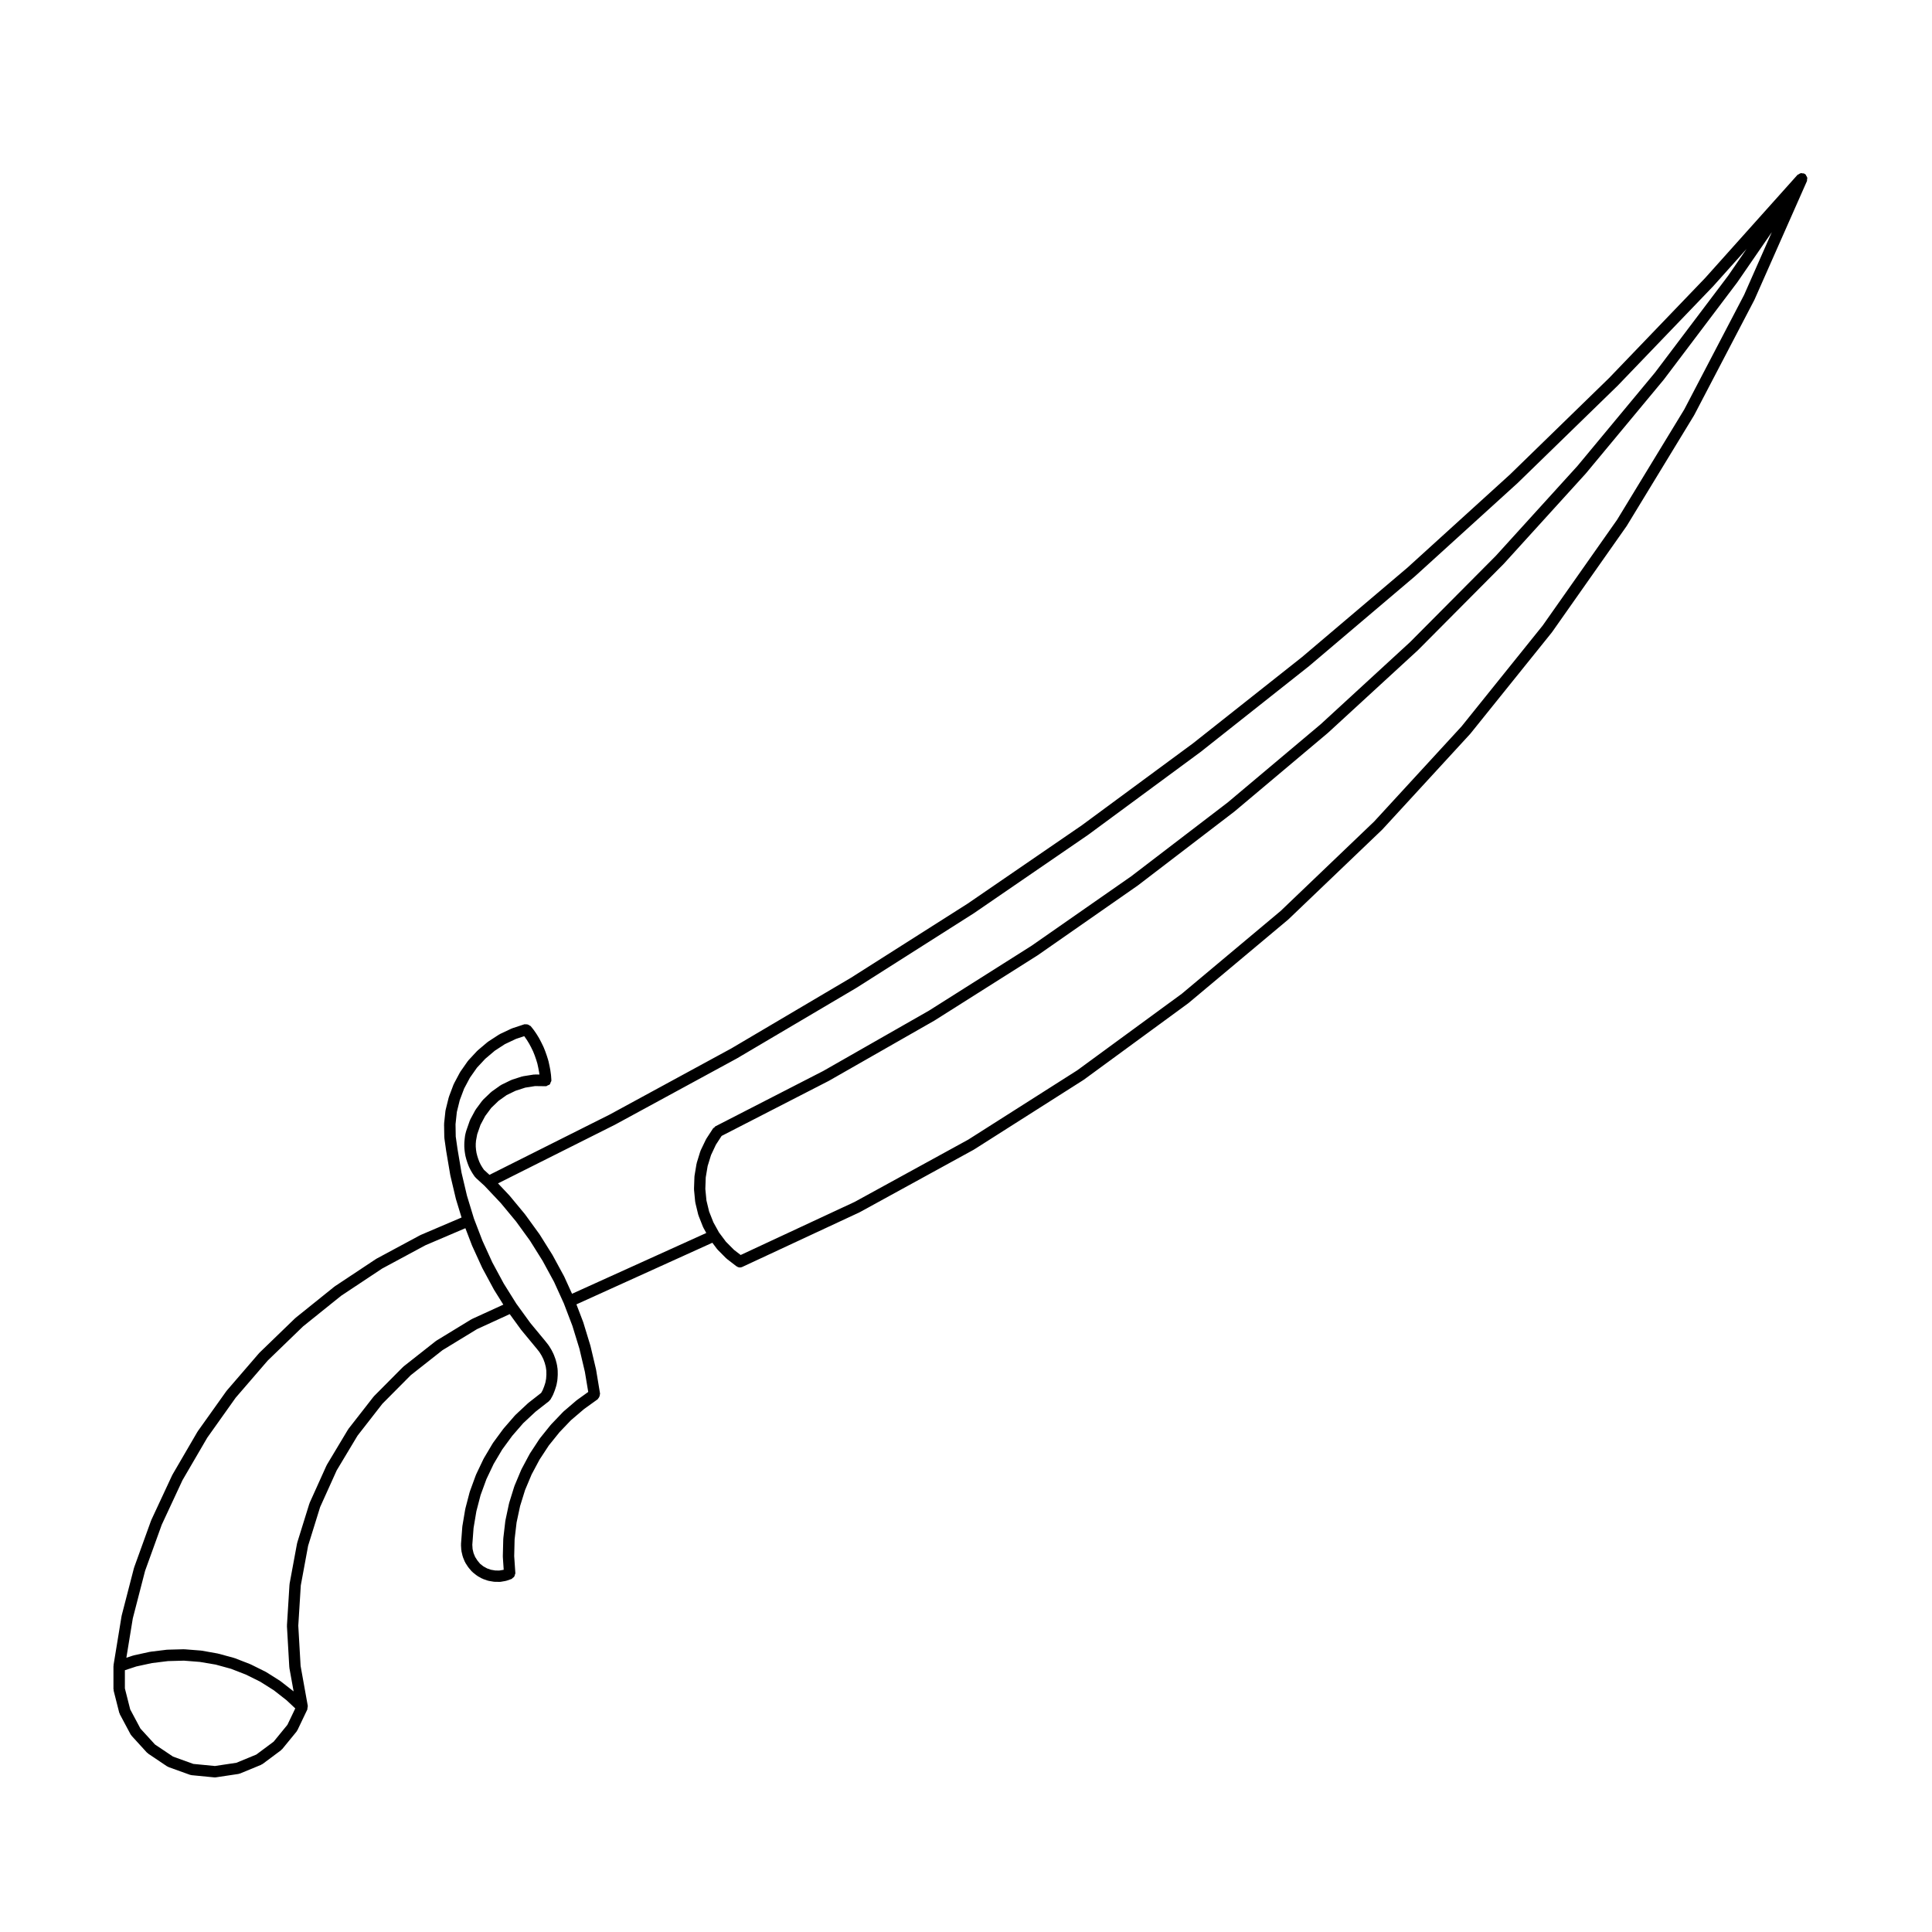 <?xml version="1.0" encoding="UTF-8"?>
<!-- Uploaded to: ICON Repo, www.iconrepo.com, Generator: ICON Repo Mixer Tools -->
<svg fill="#000000" width="800px" height="800px" version="1.1" viewBox="144 144 512 512" xmlns="http://www.w3.org/2000/svg">
 <path d="m622.65 190.55c-0.07-0.105-0.059-0.238-0.156-0.324-0.031-0.023-0.07-0.012-0.102-0.035-0.031-0.023-0.023-0.066-0.055-0.086-0.047-0.031-0.102-0.004-0.141-0.031-0.047-0.031-0.055-0.09-0.105-0.105-0.109-0.055-0.238 0.012-0.352-0.012-0.145-0.031-0.277-0.098-0.43-0.074-0.086 0.012-0.141 0.035-0.223 0.059-0.16 0.047-0.266 0.141-0.402 0.242-0.105 0.07-0.242 0.059-0.328 0.156l-24.484 27.34-25.453 26.504s0 0.004-0.004 0.004l-26.254 25.555-27.191 24.703-27.945 23.699-28.832 22.816s0 0.004-0.004 0.004l-29.492 21.746-30.27 20.766-30.945 19.66h-0.004l-31.645 18.691-32.223 17.523-31.891 15.996-1.48-1.355-0.422-0.625-0.406-0.684-0.367-0.746-0.309-0.816-0.246-0.777-0.207-0.812-0.125-0.805-0.074-0.855v-0.785l0.07-0.82 0.312-1.672 0.875-2.508 1.258-2.352 1.594-2.141 1.93-1.855 2.141-1.527 2.379-1.152 2.578-0.832 2.586-0.406 2.797 0.035h0.016c0.035 0 0.07 0 0.105-0.004 0.176-0.016 0.289-0.152 0.438-0.223 0.191-0.086 0.398-0.109 0.539-0.266 0.133-0.137 0.145-0.328 0.215-0.508 0.07-0.168 0.207-0.301 0.211-0.492 0-0.023-0.023-0.039-0.023-0.059 0-0.031 0.023-0.047 0.02-0.07l-0.086-1.219c0-0.02-0.02-0.023-0.02-0.047 0-0.02 0.016-0.031 0.012-0.051l-0.168-1.215c0-0.016-0.02-0.023-0.023-0.039s0.012-0.031 0.012-0.047l-0.227-1.195c0-0.004-0.012-0.012-0.012-0.016 0-0.012 0.004-0.016 0-0.02l-0.258-1.184c-0.004-0.023-0.031-0.035-0.039-0.055-0.004-0.023 0.016-0.047 0.004-0.07l-0.367-1.188c0-0.012-0.016-0.016-0.02-0.023 0-0.012 0.004-0.02 0-0.035l-0.398-1.137c-0.004-0.012-0.016-0.016-0.02-0.023-0.004-0.012 0.004-0.023 0-0.035l-0.449-1.125c-0.004-0.02-0.035-0.023-0.047-0.047-0.004-0.02 0.004-0.039 0-0.059l-0.543-1.113c-0.004-0.012-0.016-0.012-0.02-0.02-0.004-0.004 0-0.016 0-0.02l-0.562-1.074c-0.012-0.016-0.031-0.016-0.039-0.035-0.012-0.016 0-0.039-0.012-0.055l-0.645-1.055c-0.004-0.016-0.023-0.012-0.035-0.023-0.004-0.012 0-0.031-0.004-0.039l-0.68-0.984c-0.012-0.016-0.035-0.016-0.047-0.031-0.012-0.016 0-0.039-0.016-0.055l-0.766-0.961c-0.074-0.098-0.203-0.09-0.289-0.156-0.156-0.125-0.293-0.211-0.484-0.273-0.195-0.059-0.359-0.066-0.559-0.047-0.109 0.012-0.211-0.059-0.324-0.023l-3.258 1.074c-0.035 0.012-0.039 0.051-0.074 0.066-0.035 0.016-0.066-0.012-0.102 0.004l-3.117 1.473c-0.035 0.02-0.039 0.066-0.074 0.086-0.031 0.02-0.07 0-0.105 0.02l-2.883 1.875c-0.031 0.02-0.023 0.059-0.055 0.082-0.031 0.02-0.07 0.004-0.102 0.031l-2.641 2.231c-0.023 0.023-0.02 0.066-0.047 0.09-0.02 0.023-0.059 0.016-0.086 0.039l-2.344 2.523c-0.023 0.031-0.016 0.074-0.039 0.105-0.02 0.031-0.07 0.023-0.09 0.059l-1.984 2.832c-0.02 0.031 0 0.059-0.02 0.09-0.02 0.031-0.059 0.035-0.074 0.066l-1.613 3.027c-0.016 0.035 0.004 0.074-0.012 0.105s-0.059 0.039-0.07 0.074l-1.219 3.234c-0.012 0.031 0.012 0.059 0 0.098-0.012 0.031-0.047 0.039-0.055 0.074l-0.828 3.336c-0.004 0.02 0.012 0.035 0.004 0.055-0.012 0.051-0.039 0.098-0.047 0.145l-0.367 3.438c-0.004 0.035 0.031 0.059 0.031 0.102 0 0.035-0.035 0.055-0.035 0.09l0.059 3.449c0 0.035 0.035 0.055 0.039 0.098 0 0.035-0.031 0.059-0.023 0.098l0.48 3.402c0 0.004 0.012 0.012 0.012 0.02 0 0.004-0.004 0.012-0.004 0.02l1.074 6.34c0 0.02 0.023 0.031 0.023 0.051 0.004 0.016-0.012 0.031-0.004 0.051l1.473 6.231c0.004 0.02 0.023 0.031 0.031 0.047 0.004 0.02-0.012 0.035-0.004 0.051l1.477 4.84-10.844 4.625c-0.023 0.012-0.023 0.039-0.051 0.055-0.02 0.012-0.047-0.004-0.07 0.004l-11.578 6.227c-0.023 0.016-0.023 0.047-0.051 0.059-0.02 0.016-0.051 0-0.07 0.016l-10.957 7.269c-0.02 0.016-0.02 0.051-0.039 0.066-0.02 0.016-0.051 0.004-0.07 0.02l-10.254 8.246c-0.02 0.016-0.016 0.047-0.035 0.059-0.02 0.02-0.051 0.012-0.07 0.031l-9.453 9.141c-0.016 0.02-0.012 0.051-0.031 0.066-0.016 0.02-0.047 0.016-0.066 0.035l-8.574 9.941c-0.016 0.02-0.004 0.051-0.023 0.074-0.016 0.02-0.047 0.016-0.066 0.039l-7.609 10.68c-0.016 0.02 0 0.051-0.016 0.07s-0.047 0.02-0.059 0.047l-6.621 11.367c-0.012 0.023 0 0.051-0.012 0.074s-0.039 0.023-0.055 0.051l-5.551 11.914c-0.012 0.023 0.004 0.051 0 0.074-0.004 0.023-0.039 0.031-0.051 0.055l-4.473 12.375c-0.012 0.023 0.012 0.051 0 0.074-0.012 0.023-0.035 0.035-0.047 0.059l-3.285 12.707c-0.004 0.023 0.016 0.051 0.012 0.074-0.004 0.023-0.031 0.035-0.035 0.059l-2.125 12.973c-0.004 0.047 0.031 0.082 0.031 0.125-0.004 0.047-0.051 0.074-0.051 0.117v6.117c0 0.07 0.066 0.105 0.074 0.176 0.004 0.07-0.047 0.125-0.031 0.195l1.5 5.914c0.02 0.074 0.09 0.105 0.117 0.176 0.02 0.055-0.012 0.105 0.016 0.16l2.887 5.41c0.039 0.074 0.117 0.109 0.172 0.176 0.031 0.039 0.016 0.098 0.047 0.125l4.106 4.5c0.047 0.051 0.117 0.031 0.168 0.074 0.051 0.047 0.051 0.121 0.105 0.16l5.066 3.406c0.07 0.047 0.152 0.035 0.223 0.07 0.051 0.02 0.059 0.082 0.109 0.102l5.742 2.066c0.102 0.035 0.207 0.039 0.309 0.055 0.02 0 0.035 0.031 0.055 0.031l6.09 0.594c0.051 0.004 0.098 0.004 0.145 0.004 0.074 0 0.145-0.004 0.223-0.016l6.062-0.91c0.031-0.004 0.039-0.039 0.07-0.047 0.098-0.02 0.191-0.016 0.281-0.055l5.637-2.324c0.055-0.023 0.066-0.09 0.117-0.117 0.066-0.035 0.145-0.02 0.211-0.07l4.902-3.652c0.059-0.047 0.055-0.121 0.105-0.172 0.047-0.047 0.121-0.031 0.168-0.082l3.875-4.731c0.031-0.039 0.012-0.098 0.039-0.137 0.047-0.066 0.117-0.098 0.152-0.168l2.641-5.523c0.055-0.117-0.004-0.242 0.02-0.359 0.035-0.156 0.102-0.293 0.082-0.449-0.004-0.039 0.031-0.074 0.023-0.109l-1.91-10.621-0.613-10.676 0.664-10.672 1.945-10.516 3.18-10.238 4.394-9.73 5.512-9.184 6.594-8.465 7.527-7.578 8.41-6.625 9.133-5.57 8.676-3.981 3.043 4.188c0.012 0.02 0.035 0.023 0.051 0.039 0.004 0.012 0 0.023 0.012 0.035l4.082 4.934 0.676 0.855 0.578 0.934 0.473 0.945 0.363 0.988 0.277 1.043 0.145 1.012 0.016 1.055-0.07 1.074-0.191 1.031-0.324 1.012-0.398 1.004-0.402 0.727-3.379 2.641c-0.02 0.016-0.016 0.047-0.035 0.059-0.02 0.016-0.047 0.004-0.066 0.023l-3.367 3.141c-0.023 0.023-0.016 0.059-0.035 0.086-0.02 0.02-0.055 0.012-0.074 0.035l-3.027 3.488c-0.016 0.02-0.004 0.047-0.02 0.059-0.016 0.02-0.039 0.016-0.055 0.035l-2.719 3.703c-0.016 0.023 0 0.055-0.02 0.082-0.016 0.02-0.047 0.02-0.059 0.047l-2.352 3.965c-0.016 0.023 0 0.051-0.012 0.074-0.016 0.02-0.047 0.023-0.055 0.051l-1.98 4.16c-0.012 0.023 0.004 0.051 0 0.074-0.012 0.023-0.039 0.031-0.051 0.055l-1.582 4.328c-0.012 0.023 0.012 0.051 0 0.082-0.004 0.023-0.035 0.035-0.047 0.059l-1.16 4.449c-0.004 0.023 0.016 0.047 0.012 0.07-0.004 0.031-0.035 0.039-0.039 0.066l-0.766 4.555c0 0.016 0.012 0.031 0.012 0.047-0.004 0.035-0.023 0.059-0.023 0.098l-0.344 4.586c0 0.039 0.035 0.066 0.035 0.105 0 0.039-0.035 0.066-0.035 0.105l0.086 1.367c0 0.051 0.051 0.074 0.055 0.121 0.004 0.047-0.031 0.086-0.02 0.125l0.312 1.336c0.012 0.051 0.055 0.07 0.07 0.109 0.012 0.039-0.016 0.074 0 0.109l0.508 1.25c0.02 0.055 0.082 0.082 0.105 0.125 0.02 0.039 0 0.086 0.02 0.117l0.742 1.152c0.023 0.039 0.07 0.055 0.102 0.09 0.016 0.023 0.004 0.059 0.023 0.082l0.875 1.023c0.035 0.039 0.098 0.023 0.137 0.066 0.039 0.039 0.031 0.105 0.082 0.137l1.074 0.848c0.035 0.031 0.09 0.02 0.125 0.047 0.035 0.023 0.035 0.074 0.074 0.098l1.188 0.66c0.051 0.031 0.105 0.02 0.16 0.039 0.031 0.016 0.035 0.055 0.07 0.066l1.27 0.449c0.066 0.023 0.133 0.02 0.203 0.035 0.02 0.004 0.031 0.023 0.051 0.031l1.359 0.23c0.074 0.016 0.145 0.016 0.215 0.016l0.004 0.004 1.359 0.023h0.023c0.086 0 0.172-0.004 0.258-0.02l1.328-0.23c0.02-0.004 0.031-0.031 0.051-0.035 0.059-0.012 0.125-0.004 0.188-0.031l1.301-0.453c0.133-0.047 0.176-0.18 0.289-0.258 0.172-0.109 0.312-0.207 0.422-0.371 0.109-0.168 0.137-0.328 0.176-0.523 0.023-0.133 0.137-0.23 0.125-0.371l-0.309-4.519 0.109-4.469 0.52-4.445 0.934-4.367 1.316-4.242 1.738-4.137 2.106-3.941 2.453-3.738 2.828-3.512 3.027-3.168 3.465-2.957 3.648-2.625c0.074-0.055 0.07-0.145 0.133-0.211 0.145-0.141 0.223-0.289 0.297-0.48 0.074-0.188 0.125-0.336 0.125-0.535 0-0.09 0.07-0.156 0.055-0.246l-1.047-6.316c0-0.02-0.023-0.031-0.031-0.047 0-0.023 0.016-0.039 0.012-0.059l-1.473-6.227c-0.004-0.02-0.023-0.023-0.031-0.039-0.004-0.02 0.012-0.035 0.004-0.055l-1.875-6.141c-0.004-0.02-0.031-0.023-0.035-0.047-0.004-0.02 0.012-0.035 0-0.055l-1.785-4.672 36.023-16.328 1.223 1.633c0.031 0.039 0.074 0.055 0.109 0.098 0.016 0.02 0.012 0.047 0.023 0.066l2.293 2.312c0.023 0.031 0.07 0.016 0.098 0.039 0.031 0.023 0.023 0.07 0.055 0.098l2.578 1.988c0.02 0.016 0.047 0.012 0.066 0.02 0.25 0.18 0.543 0.297 0.855 0.297 0.211 0 0.434-0.047 0.637-0.141l0.012-0.004c0.004 0 0.012-0.004 0.016-0.012l31.086-14.48c0.012-0.004 0.012-0.02 0.023-0.031 0.02-0.012 0.039-0.004 0.059-0.016l30.156-16.535c0.016-0.004 0.016-0.023 0.023-0.035 0.02-0.012 0.039-0.004 0.059-0.016l28.996-18.434c0.016-0.012 0.012-0.023 0.023-0.035 0.02-0.016 0.039-0.004 0.059-0.02l27.719-20.297c0.016-0.012 0.016-0.035 0.031-0.051 0.016-0.012 0.031-0.004 0.047-0.016l26.34-22.062c0.016-0.012 0.012-0.031 0.023-0.047 0.016-0.012 0.035-0.004 0.051-0.02l24.832-23.754c0.016-0.016 0.012-0.035 0.02-0.051 0.016-0.012 0.035-0.004 0.051-0.02l23.242-25.293c0.012-0.012 0.004-0.023 0.012-0.035 0.016-0.016 0.039-0.02 0.055-0.039l21.543-26.781c0.012-0.012 0.004-0.023 0.012-0.039 0.016-0.016 0.035-0.02 0.051-0.039l19.773-28.113c0.012-0.016 0-0.031 0.012-0.039 0.012-0.02 0.035-0.023 0.047-0.047l17.859-29.332c0.012-0.016 0-0.031 0.004-0.047 0.016-0.02 0.035-0.023 0.047-0.047l15.914-30.465c0.004-0.016-0.004-0.031 0.004-0.039 0.012-0.02 0.031-0.031 0.039-0.051l13.906-31.434c0.055-0.117-0.016-0.238 0.012-0.359 0.023-0.145 0.09-0.277 0.074-0.43-0.012-0.082-0.039-0.141-0.059-0.223-0.059-0.184-0.16-0.289-0.254-0.426zm-402.48 410.54-3.652 4.469-4.586 3.414-5.289 2.18-5.691 0.855-5.727-0.555-5.379-1.941-4.773-3.203-3.856-4.219-2.711-5.082-1.41-5.562v-4.82l3.055-1.004 4.109-0.891 4.242-0.523 4.242-0.117 4.207 0.332 4.207 0.711 4.07 1.117 3.945 1.535 3.789 1.879 3.613 2.281 3.332 2.606 2.344 2.191zm48.902-107.54c-0.031 0.016-0.035 0.055-0.066 0.07-0.031 0.016-0.066-0.004-0.098 0.016l-9.285 5.664c-0.031 0.02-0.031 0.059-0.055 0.082-0.023 0.02-0.066 0.004-0.09 0.023l-8.555 6.742c-0.023 0.02-0.02 0.066-0.047 0.086-0.023 0.023-0.066 0.016-0.09 0.039l-7.668 7.723c-0.02 0.023-0.012 0.059-0.035 0.086-0.023 0.023-0.066 0.02-0.086 0.051l-6.691 8.578c-0.02 0.031-0.004 0.066-0.023 0.098-0.016 0.031-0.059 0.031-0.074 0.059l-5.602 9.34c-0.016 0.031 0 0.066-0.016 0.098s-0.051 0.035-0.066 0.066l-4.473 9.91c-0.016 0.031 0.012 0.066 0 0.098-0.012 0.035-0.055 0.047-0.066 0.082l-3.231 10.395c-0.012 0.035 0.016 0.059 0.012 0.098-0.012 0.031-0.047 0.047-0.051 0.082l-1.98 10.695c-0.004 0.035 0.023 0.066 0.02 0.102 0 0.035-0.039 0.051-0.039 0.086l-0.676 10.852c0 0.035 0.031 0.059 0.031 0.098 0 0.035-0.035 0.055-0.031 0.09l0.625 10.867c0 0.035 0.035 0.055 0.039 0.086 0.004 0.035-0.023 0.059-0.02 0.098l1.125 6.231-3.43-2.68c-0.02-0.016-0.051-0.004-0.074-0.02-0.02-0.02-0.02-0.055-0.047-0.07l-3.715-2.348c-0.023-0.016-0.055 0-0.086-0.016-0.023-0.016-0.023-0.047-0.051-0.059l-3.934-1.953c-0.02-0.012-0.051 0.004-0.07-0.004-0.023-0.012-0.023-0.039-0.051-0.051l-4.074-1.586c-0.031-0.012-0.055 0.012-0.086 0s-0.035-0.039-0.066-0.051l-4.246-1.16c-0.023-0.012-0.051 0.016-0.074 0.012-0.023-0.004-0.039-0.039-0.07-0.047l-4.32-0.77c-0.023-0.004-0.047 0.02-0.074 0.016-0.023 0-0.035-0.031-0.059-0.031l-4.387-0.344c-0.031-0.004-0.051 0.031-0.082 0.023-0.031 0-0.047-0.031-0.074-0.031l-4.398 0.117c-0.023 0-0.039 0.031-0.07 0.031-0.023 0.004-0.047-0.023-0.074-0.02l-4.359 0.535c-0.023 0.004-0.039 0.035-0.066 0.039-0.023 0-0.047-0.02-0.07-0.016l-4.273 0.934c-0.023 0.004-0.039 0.039-0.066 0.047-0.023 0.012-0.055-0.016-0.082-0.004l-1.797 0.59 1.707-10.438 3.254-12.594 4.418-12.227 5.496-11.801 6.559-11.25 7.535-10.605 8.488-9.836 9.367-9.059 10.113-8.133 10.848-7.199 11.473-6.176 10.586-4.516 1.727 4.508c0.004 0.02 0.023 0.023 0.035 0.047 0.004 0.016-0.004 0.031 0 0.047l2.664 5.828c0.012 0.02 0.031 0.023 0.039 0.047 0.004 0.016 0 0.031 0.004 0.047l3.055 5.664c0.012 0.02 0.031 0.023 0.039 0.047 0.004 0.012 0 0.023 0.004 0.039l2.488 3.981zm28.48 7.867 1.449 6.137 0.887 5.324-2.977 2.141c-0.016 0.016-0.016 0.039-0.031 0.051-0.02 0.02-0.051 0.012-0.07 0.023l-3.512 3.004c-0.02 0.02-0.016 0.055-0.039 0.082-0.02 0.016-0.051 0.012-0.07 0.031l-3.168 3.316c-0.016 0.016-0.004 0.047-0.02 0.059-0.016 0.02-0.047 0.016-0.066 0.035l-2.887 3.594c-0.016 0.02-0.004 0.055-0.02 0.074-0.016 0.023-0.051 0.02-0.066 0.047l-2.523 3.848c-0.016 0.023 0 0.051-0.016 0.074-0.012 0.02-0.039 0.02-0.055 0.047l-2.18 4.082c-0.012 0.023 0.004 0.051-0.004 0.074-0.012 0.023-0.047 0.031-0.055 0.055l-1.785 4.258c-0.012 0.023 0.012 0.055 0 0.082-0.012 0.023-0.039 0.035-0.051 0.059l-1.359 4.383c-0.004 0.023 0.012 0.051 0.004 0.074-0.004 0.023-0.035 0.035-0.039 0.059l-0.957 4.504c-0.004 0.023 0.016 0.051 0.012 0.074 0 0.023-0.031 0.039-0.035 0.066l-0.535 4.586c0 0.023 0.02 0.039 0.02 0.066 0 0.031-0.031 0.047-0.031 0.074l-0.117 4.613c0 0.031 0.023 0.047 0.023 0.07 0 0.031-0.023 0.047-0.023 0.074l0.23 3.438-0.082 0.031-1.094 0.188-1.078-0.02-1.129-0.191-1.027-0.359-0.992-0.551-0.84-0.66-0.727-0.887-0.605-0.941-0.414-1.012-0.258-1.094-0.07-1.125 0.332-4.43 0.742-4.43 1.117-4.289 1.543-4.219 1.918-4.039 2.277-3.836 2.648-3.613 2.91-3.352 3.289-3.066 3.562-2.781c0.047-0.035 0.035-0.102 0.074-0.137 0.109-0.105 0.242-0.18 0.316-0.316l0.594-1.074c0.016-0.023 0-0.059 0.012-0.086 0.016-0.035 0.055-0.051 0.07-0.09l0.449-1.133c0.004-0.016-0.004-0.035 0-0.051 0.004-0.02 0.023-0.031 0.035-0.051l0.371-1.16c0.012-0.035-0.016-0.066-0.004-0.098 0.012-0.039 0.047-0.055 0.055-0.098l0.227-1.219c0.004-0.035-0.02-0.059-0.02-0.09 0.004-0.035 0.039-0.055 0.039-0.09l0.082-1.219c0-0.023-0.02-0.039-0.02-0.066 0-0.023 0.023-0.039 0.023-0.066l-0.02-1.215c0-0.035-0.035-0.055-0.039-0.09-0.004-0.035 0.031-0.066 0.023-0.102l-0.172-1.184c-0.004-0.031-0.039-0.047-0.047-0.082-0.004-0.031 0.02-0.059 0.012-0.09l-0.312-1.188c-0.004-0.031-0.039-0.035-0.047-0.066-0.004-0.023 0.012-0.051 0-0.074l-0.43-1.16c-0.012-0.031-0.047-0.035-0.059-0.066-0.012-0.031 0.012-0.059-0.004-0.09l-0.535-1.074c-0.012-0.023-0.047-0.023-0.055-0.051-0.012-0.023 0-0.051-0.012-0.074l-0.656-1.055c-0.016-0.031-0.055-0.031-0.074-0.055-0.02-0.023-0.004-0.059-0.023-0.086l-0.754-0.957c-0.004-0.004-0.012-0.004-0.016-0.012-0.004-0.004 0-0.016-0.004-0.02l-4.035-4.875-3.723-5.133-3.336-5.336-3.012-5.582-2.625-5.75-2.254-5.871-1.848-6.066-1.449-6.133-1.062-6.281-0.465-3.266-0.055-3.254 0.348-3.254 0.777-3.141 1.148-3.047 1.535-2.883 1.859-2.648 2.203-2.367 2.539-2.152 2.672-1.738 2.953-1.395 2.172-0.715 0.082 0.105 0.625 0.902 0.609 0.992 0.516 0.969v0.004l0.516 1.055 0.418 1.047 0.387 1.109 0.328 1.074 0.238 1.094 0.215 1.133 0.098 0.68-1.25-0.016h-0.016c-0.047 0-0.07 0.047-0.117 0.051-0.047 0-0.074-0.039-0.121-0.031l-2.856 0.453c-0.039 0.004-0.059 0.051-0.102 0.059-0.047 0.012-0.086-0.023-0.125-0.012l-2.746 0.883c-0.039 0.016-0.051 0.059-0.09 0.082-0.035 0.016-0.074-0.012-0.105 0.004l-2.606 1.27c-0.039 0.02-0.047 0.074-0.09 0.102-0.039 0.023-0.086 0-0.125 0.031l-2.348 1.672c-0.031 0.023-0.031 0.07-0.059 0.098-0.031 0.031-0.082 0.016-0.109 0.047l-2.098 2.004c-0.035 0.035-0.02 0.09-0.055 0.121s-0.086 0.031-0.117 0.07l-1.727 2.332c-0.023 0.035-0.004 0.082-0.031 0.109-0.02 0.035-0.07 0.039-0.09 0.074l-1.367 2.543c-0.02 0.039 0.004 0.086-0.012 0.125-0.016 0.039-0.066 0.051-0.082 0.09l-0.957 2.746c-0.012 0.023 0.012 0.051 0.004 0.074-0.004 0.023-0.035 0.035-0.047 0.059l-0.227 0.91c-0.004 0.035 0.02 0.059 0.016 0.09-0.004 0.035-0.047 0.051-0.051 0.086l-0.117 0.934c0 0.016 0.012 0.023 0.012 0.035 0 0.016-0.016 0.02-0.016 0.031l-0.086 0.969c0 0.023 0.02 0.039 0.02 0.066 0 0.023-0.023 0.039-0.023 0.066v0.934c0 0.023 0.023 0.039 0.023 0.066 0 0.023-0.023 0.047-0.02 0.07l0.086 0.957c0 0.02 0.02 0.031 0.023 0.051 0.004 0.02-0.016 0.031-0.012 0.051l0.145 0.941c0.004 0.031 0.031 0.039 0.035 0.07 0.004 0.023-0.016 0.047-0.012 0.07l0.227 0.902c0.004 0.02 0.02 0.023 0.023 0.047 0.004 0.016-0.004 0.023 0 0.039l0.289 0.906c0.004 0.016 0.02 0.023 0.031 0.039 0.004 0.016-0.004 0.031 0 0.047l0.332 0.887c0.012 0.031 0.039 0.039 0.055 0.07 0.012 0.02-0.004 0.047 0.004 0.066l0.43 0.871c0.012 0.023 0.035 0.031 0.051 0.055 0.012 0.016 0 0.035 0.004 0.051l0.48 0.801c0.012 0.02 0.031 0.023 0.039 0.047 0.012 0.012 0 0.023 0.012 0.039l0.539 0.785c0.047 0.07 0.121 0.102 0.176 0.156 0.031 0.031 0.02 0.074 0.051 0.105l2.348 2.144 4.316 4.574 4.051 4.887 3.672 5.059 3.359 5.367 3.031 5.578 2.59 5.699 2.262 5.93zm-1.957-14.555-2.031-4.465c-0.004-0.02-0.031-0.02-0.039-0.039-0.012-0.02 0-0.039-0.004-0.059l-3.059-5.633c-0.012-0.016-0.031-0.016-0.039-0.031-0.004-0.016 0-0.035-0.004-0.051l-3.402-5.43c-0.012-0.02-0.035-0.016-0.047-0.035-0.012-0.016 0-0.035-0.012-0.051l-3.762-5.184c-0.012-0.016-0.031-0.012-0.039-0.023-0.012-0.016-0.004-0.039-0.016-0.055l-4.106-4.953c-0.012-0.016-0.031-0.012-0.047-0.023-0.016-0.016-0.004-0.035-0.02-0.051l-2.992-3.168 31.023-15.562c0.004-0.004 0.004-0.016 0.016-0.016 0.012-0.004 0.02-0.004 0.031-0.012l32.285-17.551c0.004-0.004 0.004-0.016 0.012-0.016 0.012-0.004 0.02-0.004 0.031-0.012l31.66-18.695c0.012-0.004 0.004-0.016 0.016-0.023 0.004 0 0.016 0 0.023-0.004l31.008-19.699c0.004-0.004 0.004-0.016 0.016-0.02 0.012-0.004 0.02-0.004 0.031-0.012l30.301-20.789c0.012-0.004 0.004-0.016 0.016-0.02 0.004-0.004 0.016-0.004 0.023-0.012l29.578-21.801c0.004-0.004 0.004-0.016 0.012-0.02 0.012-0.004 0.023 0 0.035-0.012l28.832-22.816c0.012-0.004 0.004-0.02 0.016-0.023 0.004-0.004 0.02-0.004 0.023-0.012l28.008-23.754c0.004-0.004 0.004-0.02 0.016-0.023 0.004-0.004 0.016-0.004 0.023-0.012l27.211-24.719c0.012-0.004 0.004-0.02 0.012-0.023 0.012-0.004 0.02-0.004 0.023-0.012l26.336-25.629c0.004-0.004 0.004-0.016 0.012-0.02 0.012-0.012 0.02-0.004 0.031-0.016l25.453-26.504c0.012-0.012 0.004-0.02 0.012-0.031 0.012-0.004 0.02-0.004 0.023-0.012l8.742-9.766-4.871 7.078-19.418 25.711-20.535 24.727-21.637 23.824-22.742 22.879-23.668 21.75-24.637 20.723-25.59 19.582-26.391 18.395-27.195 17.199-28.008 15.984-28.625 14.695c-0.121 0.066-0.152 0.203-0.246 0.297-0.105 0.09-0.246 0.105-0.328 0.223l-1.789 2.742c-0.02 0.035 0 0.074-0.02 0.105-0.02 0.035-0.066 0.039-0.082 0.074l-1.422 2.965c-0.016 0.035 0.004 0.074-0.004 0.109-0.016 0.035-0.059 0.047-0.07 0.086l-0.957 3.109c-0.012 0.035 0.016 0.07 0.012 0.105-0.012 0.035-0.051 0.051-0.055 0.09l-0.535 3.199c0 0.02 0.016 0.035 0.012 0.055-0.004 0.051-0.031 0.098-0.031 0.141l-0.117 3.254c0 0.035 0.035 0.059 0.035 0.098 0 0.039-0.035 0.066-0.031 0.105l0.312 3.254c0.004 0.047 0.047 0.066 0.055 0.105 0.004 0.035-0.023 0.066-0.016 0.105l0.766 3.176c0.012 0.039 0.051 0.059 0.066 0.102 0.012 0.035-0.016 0.07 0 0.105l1.195 3.027c0.016 0.039 0.055 0.055 0.074 0.098 0.016 0.023-0.004 0.059 0.012 0.086l0.789 1.43zm310.61-264.71-15.852 30.344-17.809 29.25-19.719 28.031-21.488 26.719-23.184 25.227-24.766 23.688-26.203 21.949h-0.004l-27.711 20.293-28.879 18.363-30.074 16.488-30.23 14.082-1.773-1.367-2.141-2.156-1.824-2.438-1.492-2.695-1.129-2.852-0.711-2.941-0.297-3.062 0.109-3.047 0.504-3.008 0.898-2.91 1.293-2.754 1.516-2.324 28.324-14.547c0.004-0.004 0.004-0.016 0.016-0.02 0.016-0.004 0.031 0 0.047-0.012l28.027-16c0.012-0.004 0.012-0.02 0.016-0.023 0.012-0.004 0.023 0 0.039-0.012l27.262-17.242c0.012-0.004 0.012-0.02 0.02-0.023 0.012-0.012 0.031-0.004 0.039-0.016l26.449-18.434c0.012-0.004 0.012-0.02 0.02-0.023 0.012-0.012 0.023-0.004 0.035-0.016l25.629-19.617c0.012-0.012 0.012-0.023 0.02-0.031 0.012-0.012 0.023-0.004 0.035-0.016l24.68-20.762c0.012-0.012 0.004-0.023 0.016-0.031 0.012-0.012 0.023-0.004 0.035-0.016l23.758-21.828c0.012-0.012 0.004-0.02 0.016-0.031 0.012-0.012 0.023-0.004 0.035-0.016l22.742-22.879c0.012-0.012 0.004-0.023 0.016-0.035 0.012-0.012 0.02-0.004 0.031-0.016l21.684-23.871c0.012-0.012 0.004-0.031 0.016-0.039 0.012-0.012 0.02-0.004 0.031-0.016l20.621-24.828c0.004-0.004 0-0.016 0.004-0.023 0.016-0.012 0.031-0.016 0.039-0.031l19.445-25.746c0.004-0.004 0-0.02 0.004-0.023 0.012-0.016 0.023-0.016 0.035-0.031l9.125-13.254z"/>
</svg>